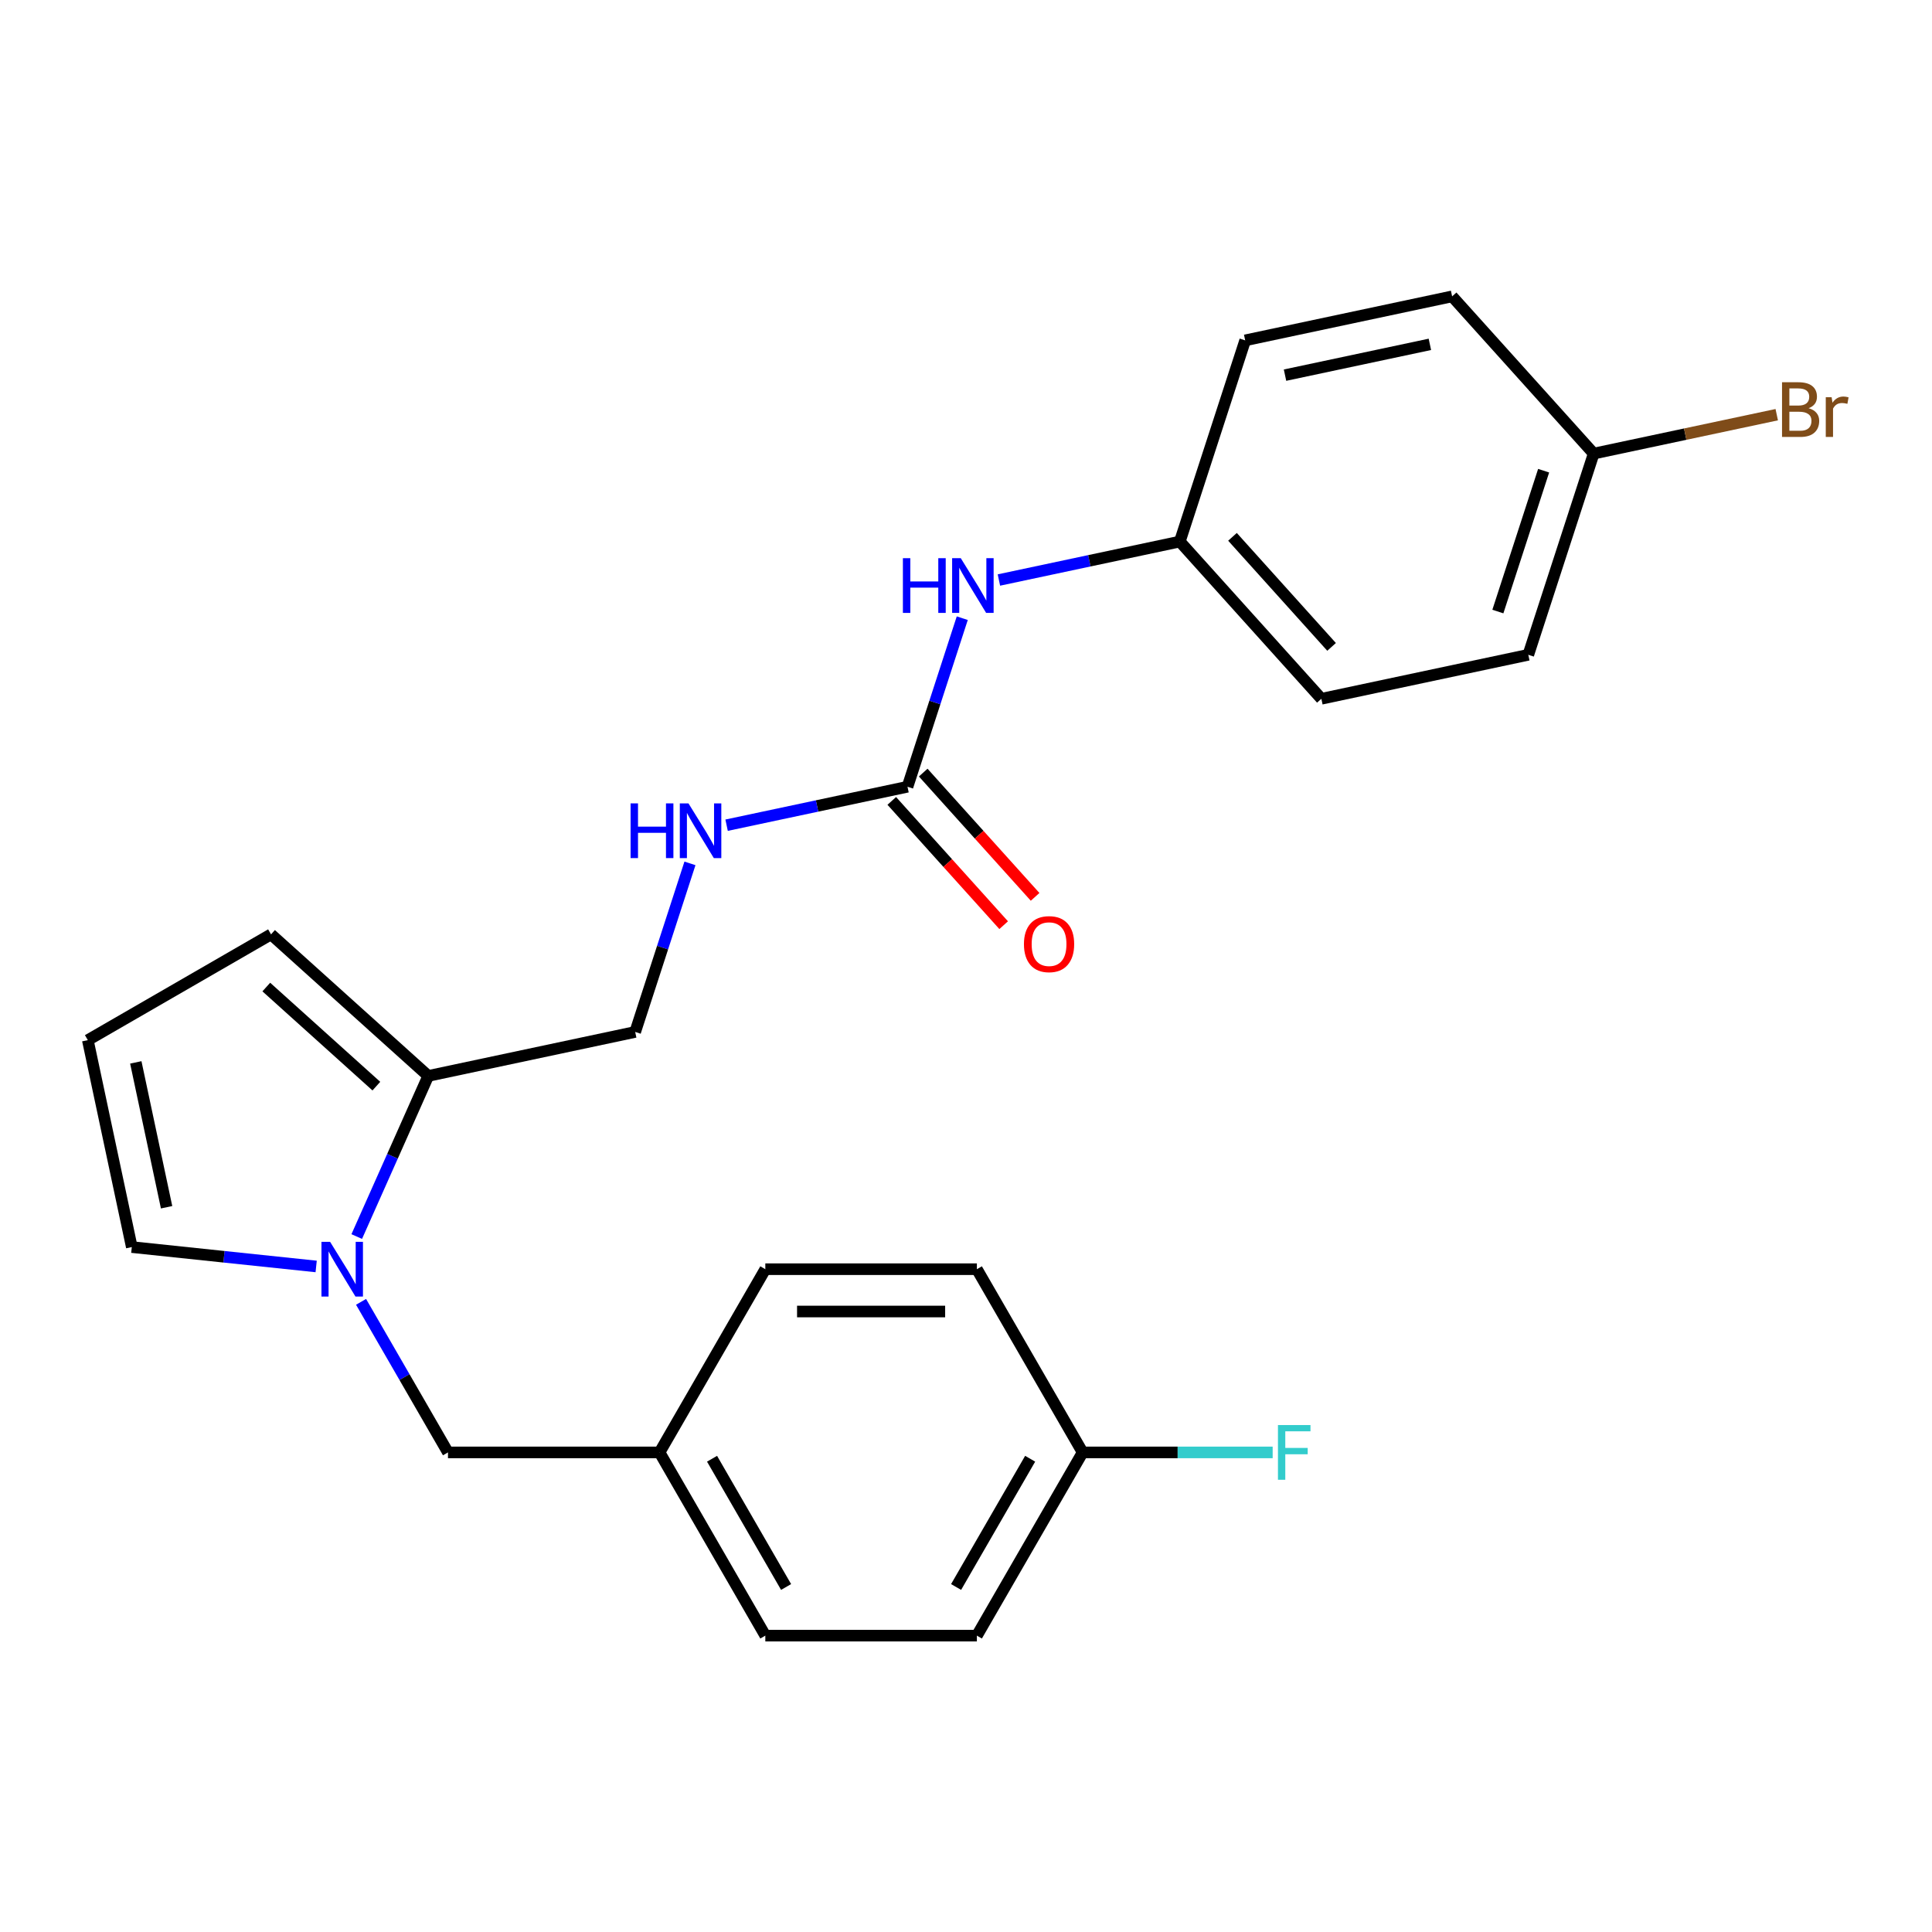 <?xml version='1.0' encoding='iso-8859-1'?>
<svg version='1.1' baseProfile='full'
              xmlns='http://www.w3.org/2000/svg'
                      xmlns:rdkit='http://www.rdkit.org/xml'
                      xmlns:xlink='http://www.w3.org/1999/xlink'
                  xml:space='preserve'
width='1000px' height='1000px' viewBox='0 0 1000 1000'>
<!-- END OF HEADER -->
<rect style='opacity:1.0;fill:#FFFFFF;stroke:none' width='1000' height='1000' x='0' y='0'> </rect>
<path class='bond-0' d='M 184.647,640.036 L 203.155,598.467' style='fill:none;fill-rule:evenodd;stroke:#0000FF;stroke-width:6px;stroke-linecap:butt;stroke-linejoin:miter;stroke-opacity:1' />
<path class='bond-0' d='M 203.155,598.467 L 221.662,556.899' style='fill:none;fill-rule:evenodd;stroke:#000000;stroke-width:6px;stroke-linecap:butt;stroke-linejoin:miter;stroke-opacity:1' />
<path class='bond-2' d='M 163.646,655.517 L 115.934,650.503' style='fill:none;fill-rule:evenodd;stroke:#0000FF;stroke-width:6px;stroke-linecap:butt;stroke-linejoin:miter;stroke-opacity:1' />
<path class='bond-2' d='M 115.934,650.503 L 68.221,645.488' style='fill:none;fill-rule:evenodd;stroke:#000000;stroke-width:6px;stroke-linecap:butt;stroke-linejoin:miter;stroke-opacity:1' />
<path class='bond-5' d='M 186.88,673.831 L 209.377,712.799' style='fill:none;fill-rule:evenodd;stroke:#0000FF;stroke-width:6px;stroke-linecap:butt;stroke-linejoin:miter;stroke-opacity:1' />
<path class='bond-5' d='M 209.377,712.799 L 231.875,751.766' style='fill:none;fill-rule:evenodd;stroke:#000000;stroke-width:6px;stroke-linecap:butt;stroke-linejoin:miter;stroke-opacity:1' />
<path class='bond-7' d='M 221.662,556.899 L 140.286,483.627' style='fill:none;fill-rule:evenodd;stroke:#000000;stroke-width:6px;stroke-linecap:butt;stroke-linejoin:miter;stroke-opacity:1' />
<path class='bond-7' d='M 194.802,562.183 L 137.838,510.893' style='fill:none;fill-rule:evenodd;stroke:#000000;stroke-width:6px;stroke-linecap:butt;stroke-linejoin:miter;stroke-opacity:1' />
<path class='bond-8' d='M 221.662,556.899 L 328.772,534.132' style='fill:none;fill-rule:evenodd;stroke:#000000;stroke-width:6px;stroke-linecap:butt;stroke-linejoin:miter;stroke-opacity:1' />
<path class='bond-1' d='M 469.719,407.222 L 422.904,417.173' style='fill:none;fill-rule:evenodd;stroke:#000000;stroke-width:6px;stroke-linecap:butt;stroke-linejoin:miter;stroke-opacity:1' />
<path class='bond-1' d='M 422.904,417.173 L 376.088,427.124' style='fill:none;fill-rule:evenodd;stroke:#0000FF;stroke-width:6px;stroke-linecap:butt;stroke-linejoin:miter;stroke-opacity:1' />
<path class='bond-3' d='M 469.719,407.222 L 483.893,363.599' style='fill:none;fill-rule:evenodd;stroke:#000000;stroke-width:6px;stroke-linecap:butt;stroke-linejoin:miter;stroke-opacity:1' />
<path class='bond-3' d='M 483.893,363.599 L 498.067,319.977' style='fill:none;fill-rule:evenodd;stroke:#0000FF;stroke-width:6px;stroke-linecap:butt;stroke-linejoin:miter;stroke-opacity:1' />
<path class='bond-9' d='M 461.582,414.549 L 490.538,446.708' style='fill:none;fill-rule:evenodd;stroke:#000000;stroke-width:6px;stroke-linecap:butt;stroke-linejoin:miter;stroke-opacity:1' />
<path class='bond-9' d='M 490.538,446.708 L 519.495,478.868' style='fill:none;fill-rule:evenodd;stroke:#FF0000;stroke-width:6px;stroke-linecap:butt;stroke-linejoin:miter;stroke-opacity:1' />
<path class='bond-9' d='M 477.857,399.895 L 506.813,432.054' style='fill:none;fill-rule:evenodd;stroke:#000000;stroke-width:6px;stroke-linecap:butt;stroke-linejoin:miter;stroke-opacity:1' />
<path class='bond-9' d='M 506.813,432.054 L 535.77,464.213' style='fill:none;fill-rule:evenodd;stroke:#FF0000;stroke-width:6px;stroke-linecap:butt;stroke-linejoin:miter;stroke-opacity:1' />
<path class='bond-6' d='M 68.221,645.488 L 45.455,538.378' style='fill:none;fill-rule:evenodd;stroke:#000000;stroke-width:6px;stroke-linecap:butt;stroke-linejoin:miter;stroke-opacity:1' />
<path class='bond-6' d='M 86.228,624.868 L 70.291,549.891' style='fill:none;fill-rule:evenodd;stroke:#000000;stroke-width:6px;stroke-linecap:butt;stroke-linejoin:miter;stroke-opacity:1' />
<path class='bond-10' d='M 517.035,300.214 L 563.851,290.263' style='fill:none;fill-rule:evenodd;stroke:#0000FF;stroke-width:6px;stroke-linecap:butt;stroke-linejoin:miter;stroke-opacity:1' />
<path class='bond-10' d='M 563.851,290.263 L 610.667,280.312' style='fill:none;fill-rule:evenodd;stroke:#000000;stroke-width:6px;stroke-linecap:butt;stroke-linejoin:miter;stroke-opacity:1' />
<path class='bond-4' d='M 357.12,446.886 L 342.946,490.509' style='fill:none;fill-rule:evenodd;stroke:#0000FF;stroke-width:6px;stroke-linecap:butt;stroke-linejoin:miter;stroke-opacity:1' />
<path class='bond-4' d='M 342.946,490.509 L 328.772,534.132' style='fill:none;fill-rule:evenodd;stroke:#000000;stroke-width:6px;stroke-linecap:butt;stroke-linejoin:miter;stroke-opacity:1' />
<path class='bond-11' d='M 231.875,751.766 L 341.377,751.766' style='fill:none;fill-rule:evenodd;stroke:#000000;stroke-width:6px;stroke-linecap:butt;stroke-linejoin:miter;stroke-opacity:1' />
<path class='bond-24' d='M 45.455,538.378 L 140.286,483.627' style='fill:none;fill-rule:evenodd;stroke:#000000;stroke-width:6px;stroke-linecap:butt;stroke-linejoin:miter;stroke-opacity:1' />
<path class='bond-16' d='M 610.667,280.312 L 644.505,176.169' style='fill:none;fill-rule:evenodd;stroke:#000000;stroke-width:6px;stroke-linecap:butt;stroke-linejoin:miter;stroke-opacity:1' />
<path class='bond-17' d='M 610.667,280.312 L 683.938,361.688' style='fill:none;fill-rule:evenodd;stroke:#000000;stroke-width:6px;stroke-linecap:butt;stroke-linejoin:miter;stroke-opacity:1' />
<path class='bond-17' d='M 637.933,277.864 L 689.223,334.828' style='fill:none;fill-rule:evenodd;stroke:#000000;stroke-width:6px;stroke-linecap:butt;stroke-linejoin:miter;stroke-opacity:1' />
<path class='bond-18' d='M 341.377,751.766 L 396.129,656.934' style='fill:none;fill-rule:evenodd;stroke:#000000;stroke-width:6px;stroke-linecap:butt;stroke-linejoin:miter;stroke-opacity:1' />
<path class='bond-19' d='M 341.377,751.766 L 396.129,846.598' style='fill:none;fill-rule:evenodd;stroke:#000000;stroke-width:6px;stroke-linecap:butt;stroke-linejoin:miter;stroke-opacity:1' />
<path class='bond-19' d='M 368.556,755.04 L 406.882,821.423' style='fill:none;fill-rule:evenodd;stroke:#000000;stroke-width:6px;stroke-linecap:butt;stroke-linejoin:miter;stroke-opacity:1' />
<path class='bond-12' d='M 560.382,751.766 L 505.631,846.598' style='fill:none;fill-rule:evenodd;stroke:#000000;stroke-width:6px;stroke-linecap:butt;stroke-linejoin:miter;stroke-opacity:1' />
<path class='bond-12' d='M 533.203,755.04 L 494.877,821.423' style='fill:none;fill-rule:evenodd;stroke:#000000;stroke-width:6px;stroke-linecap:butt;stroke-linejoin:miter;stroke-opacity:1' />
<path class='bond-14' d='M 560.382,751.766 L 609.554,751.766' style='fill:none;fill-rule:evenodd;stroke:#000000;stroke-width:6px;stroke-linecap:butt;stroke-linejoin:miter;stroke-opacity:1' />
<path class='bond-14' d='M 609.554,751.766 L 658.727,751.766' style='fill:none;fill-rule:evenodd;stroke:#33CCCC;stroke-width:6px;stroke-linecap:butt;stroke-linejoin:miter;stroke-opacity:1' />
<path class='bond-25' d='M 560.382,751.766 L 505.631,656.934' style='fill:none;fill-rule:evenodd;stroke:#000000;stroke-width:6px;stroke-linecap:butt;stroke-linejoin:miter;stroke-opacity:1' />
<path class='bond-13' d='M 824.886,234.779 L 791.048,338.922' style='fill:none;fill-rule:evenodd;stroke:#000000;stroke-width:6px;stroke-linecap:butt;stroke-linejoin:miter;stroke-opacity:1' />
<path class='bond-13' d='M 798.982,243.632 L 775.295,316.532' style='fill:none;fill-rule:evenodd;stroke:#000000;stroke-width:6px;stroke-linecap:butt;stroke-linejoin:miter;stroke-opacity:1' />
<path class='bond-15' d='M 824.886,234.779 L 872.262,224.709' style='fill:none;fill-rule:evenodd;stroke:#000000;stroke-width:6px;stroke-linecap:butt;stroke-linejoin:miter;stroke-opacity:1' />
<path class='bond-15' d='M 872.262,224.709 L 919.638,214.638' style='fill:none;fill-rule:evenodd;stroke:#7F4C19;stroke-width:6px;stroke-linecap:butt;stroke-linejoin:miter;stroke-opacity:1' />
<path class='bond-26' d='M 824.886,234.779 L 751.615,153.402' style='fill:none;fill-rule:evenodd;stroke:#000000;stroke-width:6px;stroke-linecap:butt;stroke-linejoin:miter;stroke-opacity:1' />
<path class='bond-22' d='M 644.505,176.169 L 751.615,153.402' style='fill:none;fill-rule:evenodd;stroke:#000000;stroke-width:6px;stroke-linecap:butt;stroke-linejoin:miter;stroke-opacity:1' />
<path class='bond-22' d='M 665.125,194.176 L 740.101,178.239' style='fill:none;fill-rule:evenodd;stroke:#000000;stroke-width:6px;stroke-linecap:butt;stroke-linejoin:miter;stroke-opacity:1' />
<path class='bond-23' d='M 683.938,361.688 L 791.048,338.922' style='fill:none;fill-rule:evenodd;stroke:#000000;stroke-width:6px;stroke-linecap:butt;stroke-linejoin:miter;stroke-opacity:1' />
<path class='bond-21' d='M 396.129,656.934 L 505.631,656.934' style='fill:none;fill-rule:evenodd;stroke:#000000;stroke-width:6px;stroke-linecap:butt;stroke-linejoin:miter;stroke-opacity:1' />
<path class='bond-21' d='M 412.554,678.834 L 489.206,678.834' style='fill:none;fill-rule:evenodd;stroke:#000000;stroke-width:6px;stroke-linecap:butt;stroke-linejoin:miter;stroke-opacity:1' />
<path class='bond-20' d='M 396.129,846.598 L 505.631,846.598' style='fill:none;fill-rule:evenodd;stroke:#000000;stroke-width:6px;stroke-linecap:butt;stroke-linejoin:miter;stroke-opacity:1' />
<path  class='atom-0' d='M 170.864 642.774
L 180.144 657.774
Q 181.064 659.254, 182.544 661.934
Q 184.024 664.614, 184.104 664.774
L 184.104 642.774
L 187.864 642.774
L 187.864 671.094
L 183.984 671.094
L 174.024 654.694
Q 172.864 652.774, 171.624 650.574
Q 170.424 648.374, 170.064 647.694
L 170.064 671.094
L 166.384 671.094
L 166.384 642.774
L 170.864 642.774
' fill='#0000FF'/>
<path  class='atom-4' d='M 467.338 288.919
L 471.178 288.919
L 471.178 300.959
L 485.658 300.959
L 485.658 288.919
L 489.498 288.919
L 489.498 317.239
L 485.658 317.239
L 485.658 304.159
L 471.178 304.159
L 471.178 317.239
L 467.338 317.239
L 467.338 288.919
' fill='#0000FF'/>
<path  class='atom-4' d='M 497.298 288.919
L 506.578 303.919
Q 507.498 305.399, 508.978 308.079
Q 510.458 310.759, 510.538 310.919
L 510.538 288.919
L 514.298 288.919
L 514.298 317.239
L 510.418 317.239
L 500.458 300.839
Q 499.298 298.919, 498.058 296.719
Q 496.858 294.519, 496.498 293.839
L 496.498 317.239
L 492.818 317.239
L 492.818 288.919
L 497.298 288.919
' fill='#0000FF'/>
<path  class='atom-5' d='M 326.39 415.829
L 330.23 415.829
L 330.23 427.869
L 344.71 427.869
L 344.71 415.829
L 348.55 415.829
L 348.55 444.149
L 344.71 444.149
L 344.71 431.069
L 330.23 431.069
L 330.23 444.149
L 326.39 444.149
L 326.39 415.829
' fill='#0000FF'/>
<path  class='atom-5' d='M 356.35 415.829
L 365.63 430.829
Q 366.55 432.309, 368.03 434.989
Q 369.51 437.669, 369.59 437.829
L 369.59 415.829
L 373.35 415.829
L 373.35 444.149
L 369.47 444.149
L 359.51 427.749
Q 358.35 425.829, 357.11 423.629
Q 355.91 421.429, 355.55 420.749
L 355.55 444.149
L 351.87 444.149
L 351.87 415.829
L 356.35 415.829
' fill='#0000FF'/>
<path  class='atom-10' d='M 529.991 488.678
Q 529.991 481.878, 533.351 478.078
Q 536.711 474.278, 542.991 474.278
Q 549.271 474.278, 552.631 478.078
Q 555.991 481.878, 555.991 488.678
Q 555.991 495.558, 552.591 499.478
Q 549.191 503.358, 542.991 503.358
Q 536.751 503.358, 533.351 499.478
Q 529.991 495.598, 529.991 488.678
M 542.991 500.158
Q 547.311 500.158, 549.631 497.278
Q 551.991 494.358, 551.991 488.678
Q 551.991 483.118, 549.631 480.318
Q 547.311 477.478, 542.991 477.478
Q 538.671 477.478, 536.311 480.278
Q 533.991 483.078, 533.991 488.678
Q 533.991 494.398, 536.311 497.278
Q 538.671 500.158, 542.991 500.158
' fill='#FF0000'/>
<path  class='atom-15' d='M 661.464 737.606
L 678.304 737.606
L 678.304 740.846
L 665.264 740.846
L 665.264 749.446
L 676.864 749.446
L 676.864 752.726
L 665.264 752.726
L 665.264 765.926
L 661.464 765.926
L 661.464 737.606
' fill='#33CCCC'/>
<path  class='atom-16' d='M 936.135 211.292
Q 938.855 212.052, 940.215 213.732
Q 941.615 215.372, 941.615 217.812
Q 941.615 221.732, 939.095 223.972
Q 936.615 226.172, 931.895 226.172
L 922.375 226.172
L 922.375 197.852
L 930.735 197.852
Q 935.575 197.852, 938.015 199.812
Q 940.455 201.772, 940.455 205.372
Q 940.455 209.652, 936.135 211.292
M 926.175 201.052
L 926.175 209.932
L 930.735 209.932
Q 933.535 209.932, 934.975 208.812
Q 936.455 207.652, 936.455 205.372
Q 936.455 201.052, 930.735 201.052
L 926.175 201.052
M 931.895 222.972
Q 934.655 222.972, 936.135 221.652
Q 937.615 220.332, 937.615 217.812
Q 937.615 215.492, 935.975 214.332
Q 934.375 213.132, 931.295 213.132
L 926.175 213.132
L 926.175 222.972
L 931.895 222.972
' fill='#7F4C19'/>
<path  class='atom-16' d='M 948.055 205.612
L 948.495 208.452
Q 950.655 205.252, 954.175 205.252
Q 955.295 205.252, 956.815 205.652
L 956.215 209.012
Q 954.495 208.612, 953.535 208.612
Q 951.855 208.612, 950.735 209.292
Q 949.655 209.932, 948.775 211.492
L 948.775 226.172
L 945.015 226.172
L 945.015 205.612
L 948.055 205.612
' fill='#7F4C19'/>
</svg>
